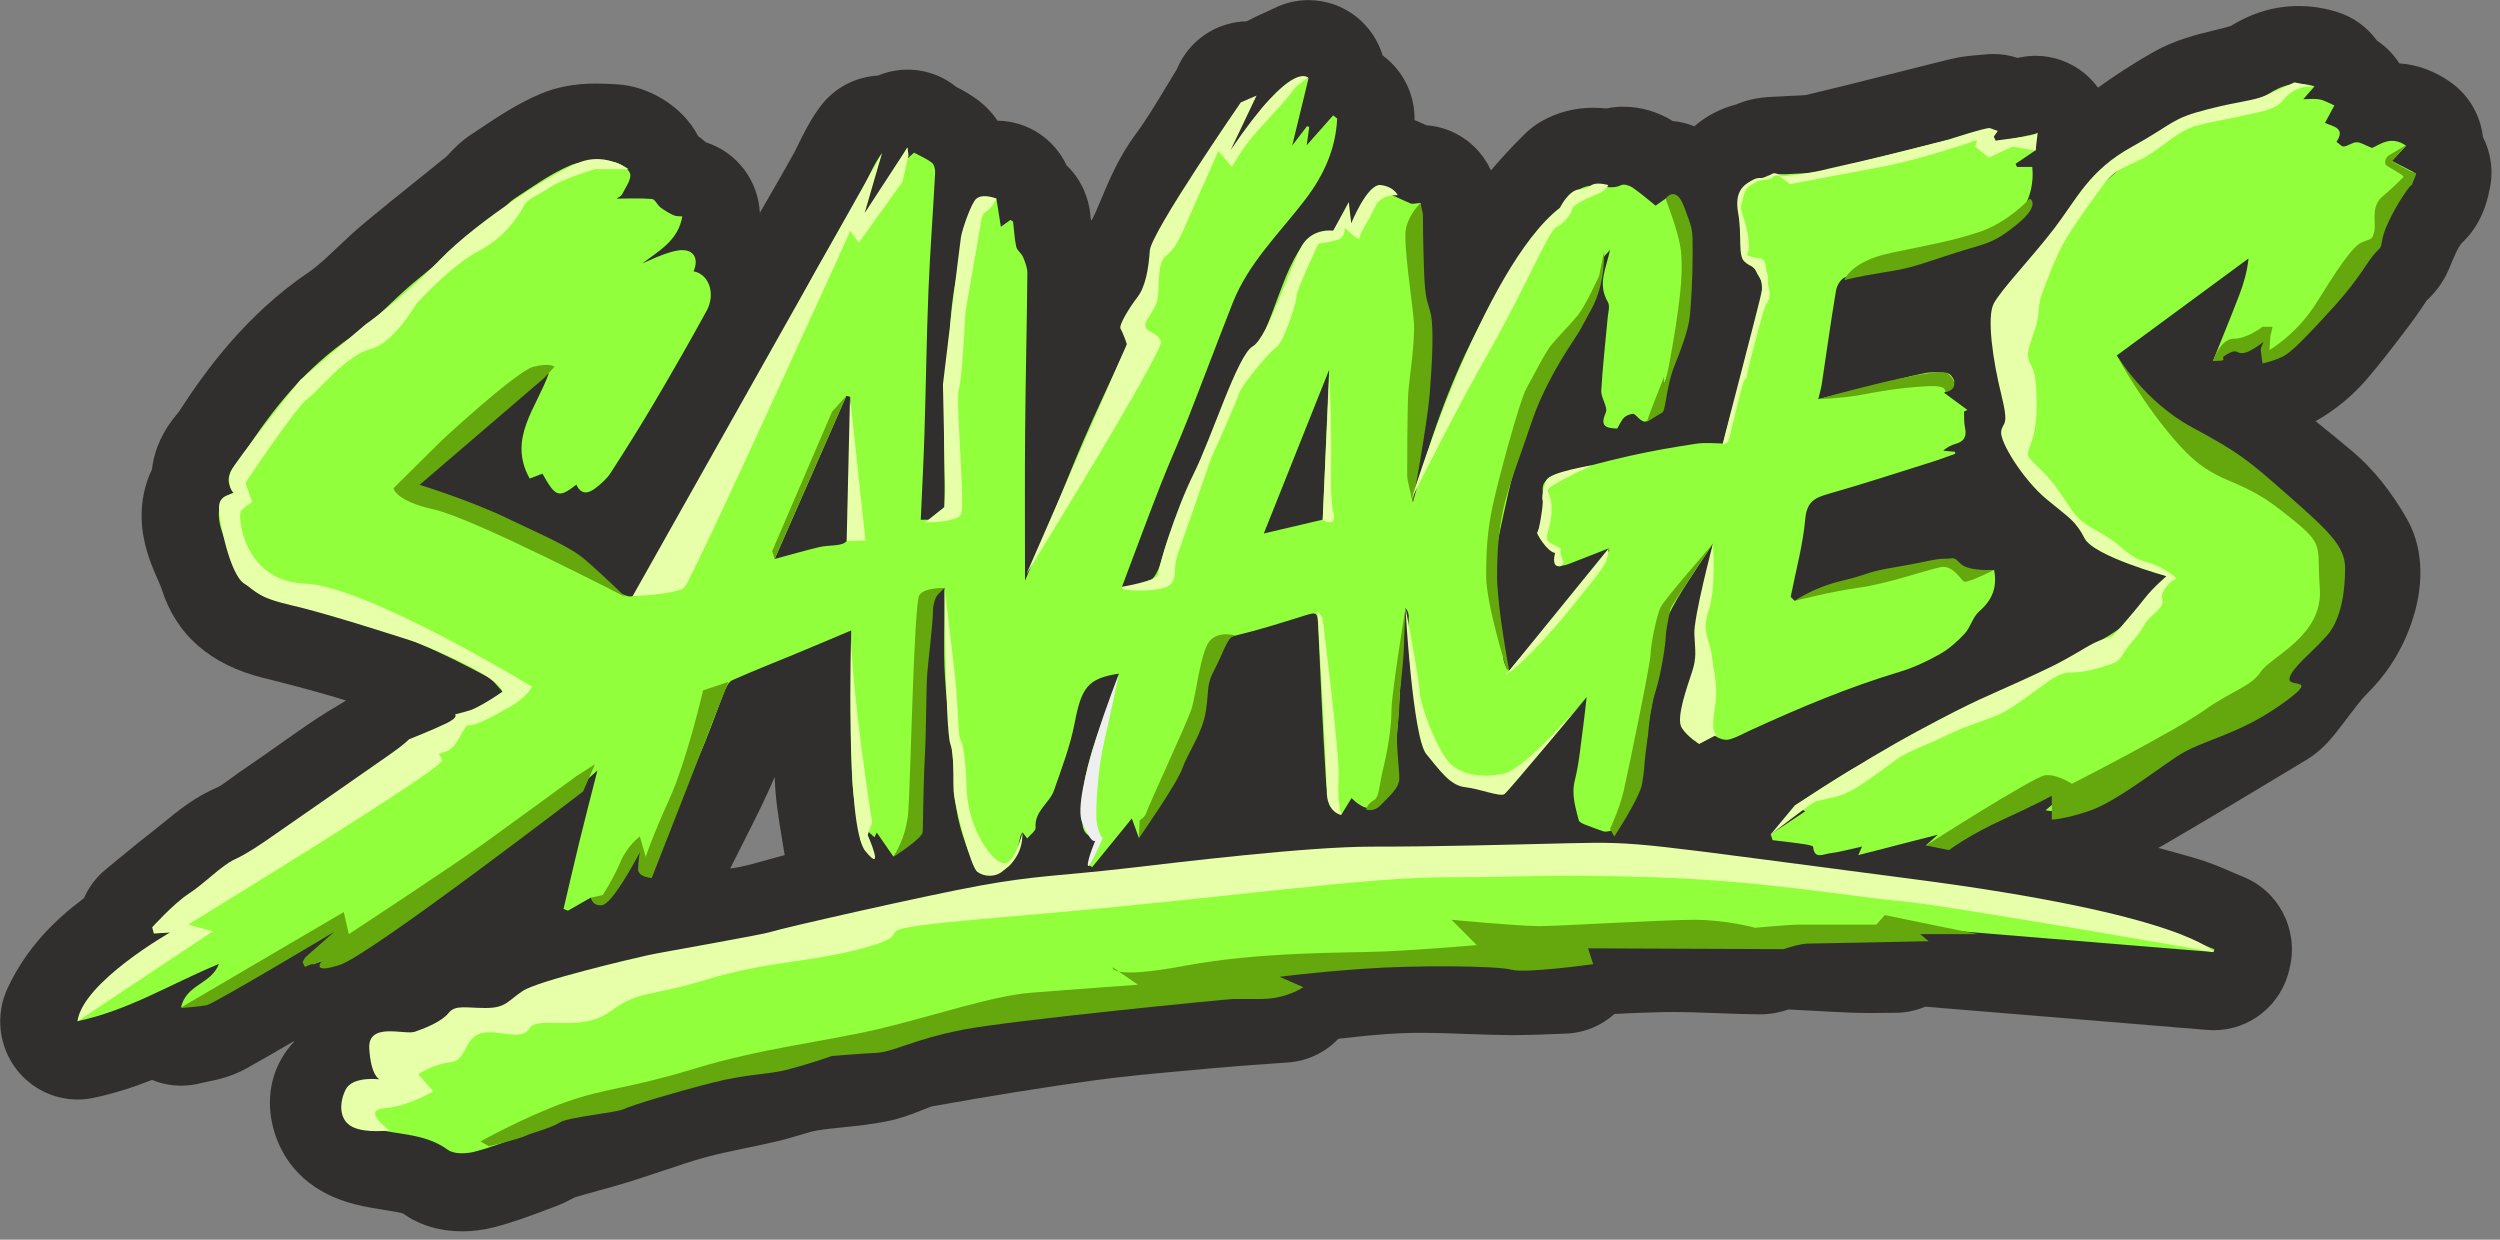 <?xml version="1.0" encoding="utf-8"?>
<svg xmlns="http://www.w3.org/2000/svg" fill="none" height="100%" overflow="visible" preserveAspectRatio="none" style="display: block;" viewBox="0 0 242 120" width="100%">
<rect x="0" y="0" width="242" height="120" fill="#808080" stroke="none"/>
<g clip-path="url(#clip0_0_417)" id="Modalit _Isolamento">
<path d="M240.353 13.299C240.12 11.163 238.99 9.227 237.248 7.979C235.735 6.896 234.018 6.259 232.252 6.129C231.694 5.256 230.958 4.509 230.097 3.937C229.161 2.644 227.828 1.661 226.265 1.169C225.021 0.778 223.757 0.583 222.513 0.583C220.214 0.583 218.049 1.22 215.904 2.528C215.476 2.659 214.934 2.789 214.361 2.929C212.64 3.346 210.5 3.862 208.365 5.086C206.474 6.169 204.717 7.302 203.085 8.485C202.711 7.969 202.269 7.497 201.766 7.086C200.417 5.988 198.75 5.401 197.048 5.401C196.531 5.401 196.008 5.457 195.491 5.567L195.307 5.607C194.555 5.356 193.764 5.226 192.953 5.226C192.674 5.226 192.39 5.241 192.112 5.276C191.903 5.301 191.699 5.316 191.504 5.331C190.803 5.386 189.837 5.467 188.762 5.732C186.896 6.189 185.015 6.665 183.194 7.126C180.457 7.818 177.625 8.535 174.868 9.187C174.669 9.227 174.087 9.252 173.659 9.267C173.231 9.282 172.743 9.303 172.216 9.343C172.126 9.348 172.037 9.353 171.947 9.353C171.499 9.373 170.822 9.398 170.036 9.528C169.225 9.664 168.553 9.899 168.08 10.105C166.503 10.516 165.129 11.248 164.01 12.226C163.333 11.95 162.626 11.785 161.919 11.714C160.486 10.817 158.809 10.33 157.157 10.33C156.585 10.33 156.027 10.386 155.485 10.501C155.127 10.466 154.699 10.431 154.221 10.431C152.414 10.431 150.717 10.877 149.175 11.764C148.617 12.085 148.1 12.476 147.642 12.928C146.487 14.061 145.383 15.249 144.323 16.493C143.954 15.691 143.452 14.954 142.82 14.317C141.541 13.028 139.854 12.256 138.077 12.126C137.719 11.96 137.336 11.79 136.928 11.624C136.972 9.242 135.897 6.971 134.026 5.507L133.837 5.361C133.404 3.932 132.548 2.634 131.344 1.661C129.99 0.573 128.333 0.011 126.666 0.011C125.522 0.011 124.372 0.272 123.312 0.808C123.048 0.944 122.74 1.079 122.416 1.225C121.889 1.46 121.302 1.726 120.679 2.062C120.047 2.077 119.41 2.167 118.793 2.348C116.594 2.975 114.802 4.579 113.921 6.7C113.568 7.272 113.23 7.838 112.896 8.39C111.891 10.055 110.941 11.634 109.925 12.998C108.328 15.154 107.397 17.375 106.646 19.16C106.342 19.887 106.054 20.575 105.765 21.146C105.73 21.216 105.695 21.282 105.665 21.352C105.641 21.302 105.616 21.251 105.591 21.206C105.571 20.991 105.546 20.775 105.521 20.559C105.387 19.486 104.909 17.611 103.247 16.006C102.062 13.479 99.544 11.759 96.653 11.684C96.623 11.684 96.593 11.684 96.564 11.684C96.096 10.992 95.528 10.37 94.871 9.849C94.001 9.162 93.16 8.716 92.567 8.415C91.766 7.763 90.821 7.267 89.776 6.991C89.139 6.82 88.492 6.74 87.855 6.74C86.859 6.74 85.884 6.941 84.978 7.317C82.799 7.437 80.704 8.515 79.335 10.401C78.389 11.704 77.777 12.958 77.285 13.961C77.111 14.322 76.941 14.663 76.797 14.923C76.08 16.222 75.339 17.501 74.558 18.86C74.224 19.431 73.891 20.013 73.552 20.599C73.478 19.095 72.955 17.631 72.034 16.408C71.089 15.154 69.79 14.242 68.327 13.775C68.083 13.555 67.834 13.359 67.585 13.178C65.983 10.125 62.639 8.345 59.812 8.169C59.225 8.134 58.493 8.089 57.707 8.089C55.662 8.089 53.9 8.415 52.328 9.082C50.113 10.02 48.267 11.253 46.64 12.336C46.326 12.547 46.013 12.752 45.699 12.958C44.559 13.7 43.793 14.532 43.335 15.034C43.305 15.064 43.281 15.094 43.251 15.124C42.24 15.946 41.195 16.784 40.185 17.596C38.558 18.9 36.871 20.253 35.214 21.637C34.273 22.425 33.447 23.207 32.646 23.964C31.66 24.897 30.735 25.774 29.919 26.326C23.783 30.468 19.802 35.998 17.313 39.864C17.293 39.889 17.273 39.914 17.249 39.939C16.666 40.646 15.582 41.96 15.009 43.946C14.865 44.437 14.765 44.938 14.711 45.44C13.725 47.476 13.432 49.898 13.984 52.41C14.312 53.919 14.86 55.167 15.263 56.08C15.412 56.421 15.582 56.812 15.641 56.993C17.035 61.44 20.349 64.344 25.49 65.622C27.58 66.144 30.043 66.77 32.462 67.497C32.805 67.598 33.148 67.703 33.497 67.813C33.198 68.004 32.86 68.204 32.541 68.395C32.009 68.711 31.402 69.072 30.775 69.483C29.451 70.356 28.182 71.253 26.958 72.121C25.878 72.888 24.853 73.61 23.828 74.297C23.295 74.653 22.822 74.999 22.404 75.309C21.916 75.671 21.359 76.077 21.11 76.182C18.886 77.125 17.224 78.489 15.89 79.582C15.576 79.837 15.278 80.083 15.009 80.289C13.83 81.201 12.705 82.129 11.615 83.021C11.167 83.392 10.714 83.763 10.267 84.129C9.311 84.907 8.59 85.879 8.122 86.948C5.375 89.003 2.603 91.666 0.737 95.652C-0.478 98.245 -0.129 101.308 1.632 103.56C3.071 105.395 5.25 106.433 7.515 106.433C8.027 106.433 8.545 106.378 9.057 106.272C11.083 105.841 12.959 105.229 14.716 104.537C15.611 104.903 16.572 105.094 17.547 105.094C18.169 105.094 18.796 105.014 19.413 104.853C19.587 104.808 19.806 104.763 20.06 104.713C20.981 104.527 22.369 104.247 23.842 103.429C25.39 102.572 26.918 101.684 28.396 100.817C28.426 100.822 28.456 100.822 28.48 100.827C28.033 101.293 27.699 101.749 27.46 102.126C26.057 104.332 25.748 107.014 26.594 109.687C27.361 112.104 29.312 115.258 34.273 116.551C35.388 116.842 36.398 116.998 37.289 117.138C37.896 117.233 38.722 117.359 39.026 117.474C40.608 118.602 42.579 119.194 44.734 119.194C45.749 119.194 46.804 119.058 47.784 118.808C49.64 118.331 51.352 117.69 52.865 117.118C53.139 117.018 53.408 116.912 53.681 116.812C54.468 116.521 55.1 116.185 55.518 115.965C55.553 115.945 55.582 115.93 55.617 115.91C56.359 115.684 57.13 115.468 57.946 115.248C58.912 114.982 59.912 114.706 60.942 114.385C62.032 114.049 63.092 113.688 64.117 113.347C65.57 112.856 66.944 112.395 68.277 112.029C69.496 111.693 70.81 111.422 72.204 111.131C73.174 110.93 74.179 110.72 75.21 110.479C76.026 110.289 76.762 110.068 77.419 109.872C78.061 109.682 78.668 109.496 79.081 109.431C79.828 109.306 80.679 109.221 81.579 109.125C82.848 108.995 84.291 108.85 85.794 108.554C87.228 108.273 88.437 107.787 89.323 107.431C89.626 107.31 90.034 107.145 90.209 107.095C96.061 106.052 101.182 105.229 105.86 104.587C108.84 104.176 111.846 103.906 115.021 103.62C115.882 103.545 116.738 103.464 117.599 103.384C119.177 103.239 120.759 103.128 122.431 103.008C123.193 102.953 123.954 102.903 124.715 102.843C126.562 102.707 128.283 101.885 129.557 100.556C131.682 100.31 133.708 100.09 135.679 100.015C136.261 99.99 136.868 99.979 137.545 99.979C138.998 99.979 140.471 100.035 142.038 100.09C143.367 100.135 144.746 100.185 146.144 100.2C146.308 100.2 146.472 100.2 146.642 100.2C147.821 100.2 148.946 100.155 150.031 100.11C150.533 100.09 151.031 100.07 151.529 100.055C153.355 99.999 155.017 99.287 156.286 98.149C157.824 98.074 159.337 98.009 160.854 97.974C161.208 97.964 161.561 97.964 161.914 97.964C163.308 97.964 164.731 98.019 166.239 98.074C167.553 98.124 168.906 98.174 170.285 98.189C170.315 98.189 170.35 98.189 170.379 98.189C171.459 98.189 172.39 97.974 173.121 97.718C174.037 97.758 174.963 97.808 175.928 97.863C177.013 97.924 178.138 97.984 179.272 98.029C179.81 98.049 180.372 98.059 181.039 98.059C181.467 98.059 181.895 98.059 182.323 98.049C182.701 98.049 183.074 98.039 183.453 98.039C184.483 98.039 185.468 97.828 186.369 97.447L213.685 99.699C213.894 99.714 214.098 99.724 214.302 99.724C217.79 99.724 220.856 97.282 221.617 93.797L221.677 93.536C222.478 89.921 220.557 86.251 217.143 84.877C216.795 84.736 216.447 84.586 216.098 84.435C215.048 83.979 213.859 83.463 212.46 83.061C211.231 82.706 210.052 82.38 208.922 82.079C209.151 81.953 209.375 81.823 209.604 81.693C213.336 79.526 217.069 77.28 220.677 75.109L223.234 73.57C224.523 72.792 225.374 71.85 225.967 71.113C226.444 70.521 226.872 69.954 227.29 69.403C227.962 68.515 228.594 67.678 229.161 67.116C231.381 64.92 232.934 62.242 233.78 59.154C234.297 57.258 234.889 53.578 233.003 50.254C231.485 47.586 229.724 45.395 227.768 43.74C226.604 42.757 225.399 41.76 224.15 40.772C226.056 39.684 227.683 38.35 229.087 36.725C230.445 35.151 231.65 33.561 232.819 32.027L233.257 31.45C233.75 30.803 234.173 30.177 234.541 29.625C234.665 29.44 234.79 29.254 234.909 29.084C235.516 28.517 236.452 27.519 237.079 25.99C237.452 25.087 237.965 23.854 238.293 23.538C240.234 21.713 240.757 19.466 240.936 18.599C241.404 16.779 241.17 14.903 240.368 13.304L240.353 13.299ZM74.468 83.177C73.154 83.553 71.91 83.909 70.885 84.039C70.815 84.049 70.751 84.059 70.681 84.069C71.024 83.382 71.373 82.69 71.741 81.973C72.627 80.228 73.542 78.423 74.403 76.543C74.607 76.097 74.801 75.65 74.986 75.209C74.986 75.279 74.99 75.355 74.996 75.425C75.075 77.441 75.384 79.316 75.662 80.971C75.742 81.437 75.817 81.898 75.886 82.365C75.906 82.505 75.931 82.635 75.961 82.766C75.453 82.906 74.961 83.046 74.473 83.182L74.468 83.177Z" fill="#302F2E" id="Vector"/>
<g id="Group">
<path d="M89.143 50.314C89.686 50.279 90.159 50.379 90.447 50.194C90.855 49.933 91.413 49.467 91.423 49.081C91.472 46.393 91.368 43.7 91.378 41.013C91.378 40.226 91.657 39.443 91.711 38.651C91.831 36.951 91.985 35.246 91.95 33.547C91.861 29.55 92.697 25.72 93.752 21.909C93.801 21.738 93.901 21.563 93.896 21.392C93.821 19.507 95.016 19.191 96.454 19.226C96.588 20.099 96.723 20.956 96.882 21.954C97.315 21.648 97.579 21.457 97.827 21.282C97.952 21.387 98.061 21.432 98.071 21.492C98.171 22.29 98.196 23.097 98.37 23.879C98.449 24.24 98.872 24.511 99.027 24.872C99.236 25.369 99.455 25.91 99.45 26.431C99.4 31.546 99.275 36.66 99.231 41.775C99.191 46.548 99.221 51.317 99.221 56.211C100.062 54.235 100.863 52.38 101.639 50.515C102.724 47.902 103.744 45.265 104.869 42.672C106.073 39.9 107.367 37.167 108.626 34.414C108.791 34.048 109.124 33.662 109.089 33.316C108.845 30.994 110.393 29.4 111.284 27.53C111.742 26.567 111.98 25.494 112.458 24.541C113.628 22.209 114.324 19.672 115.927 17.516C117.669 15.17 119.092 12.582 120.649 10.095C120.739 9.955 120.774 9.774 120.834 9.614L121.172 9.88C120.356 11.584 119.54 13.289 118.729 14.989C118.778 15.019 118.833 15.049 118.883 15.079C119.555 14.091 120.192 13.079 120.913 12.126C121.66 11.143 122.371 10.075 123.317 9.308C124.208 8.586 125.377 8.21 126.671 7.558C126.143 9.734 125.646 11.78 125.088 14.082C125.661 13.334 126.089 12.773 126.517 12.216C126.591 12.241 126.666 12.261 126.736 12.286C126.661 12.808 126.591 13.334 126.487 14.066C127.427 12.998 128.239 12.081 129.05 11.168C129.179 11.268 129.308 11.369 129.438 11.469C129.308 14.412 128.134 16.97 126.367 19.291C123.884 22.55 120.858 25.424 119.316 29.345C117.843 33.095 116.429 36.866 114.956 40.617C114.125 42.733 113.18 44.798 112.354 46.914C111.07 50.199 109.846 53.503 108.606 56.803C108.582 56.868 108.641 56.963 108.656 57.043C111.373 56.788 111.936 56.156 112.603 53.639C113.08 51.843 113.896 50.129 114.628 48.409C115.986 45.22 117.325 42.021 118.808 38.892C119.709 36.991 120.993 35.276 121.879 33.376C122.889 31.19 123.615 28.873 124.536 26.642C124.959 25.619 125.487 24.621 126.094 23.694C126.517 23.047 127.099 22.53 128.059 22.861C128.318 22.952 128.876 22.626 129.065 22.335C129.503 21.673 129.796 20.916 130.518 20.134C130.622 20.69 130.727 21.242 130.801 21.628C131.399 20.715 132.036 19.672 132.757 18.689C132.911 18.484 133.414 18.339 133.658 18.429C134.643 18.8 135.579 19.286 136.549 19.697C136.733 19.773 136.987 19.682 137.525 19.647C137.4 21.633 137.206 23.573 137.186 25.514C137.171 26.793 137.46 28.071 137.52 29.355C137.594 30.934 137.679 32.524 137.584 34.098C137.311 38.506 136.947 42.903 136.624 47.306C136.594 47.727 136.624 48.148 136.773 48.604C139.819 37.062 144.581 26.497 152.892 18.319C154.385 17.461 155.654 18.549 156.923 17.922C157.197 17.787 157.734 17.953 158.033 18.158C158.809 18.689 159.521 19.316 160.262 19.908C160.625 19.652 160.944 19.427 161.233 19.221C162.969 20.093 163.049 21.658 163.139 23.293C163.313 26.477 163.611 29.661 162.656 32.775C162.178 34.334 161.551 35.853 161.009 37.398C160.894 37.733 160.904 38.115 160.77 38.435C160.506 39.082 160.242 39.744 159.864 40.321C159.202 41.324 158.759 40.547 158.217 40.1C158.063 39.975 157.48 40.175 157.246 40.391C156.933 40.682 156.764 41.128 156.55 41.484C155.46 41.444 154.848 41.284 155.44 39.945C155.674 39.408 154.967 38.521 155.002 37.814C155.131 35.472 155.41 33.141 155.619 30.799C155.664 30.277 155.868 29.625 155.644 29.244C154.604 27.464 155.49 25.97 155.853 24.18C155.624 24.486 155.226 24.772 155.186 25.103C154.927 27.319 154.275 29.375 152.996 31.205C152.17 32.388 151.09 33.456 150.523 34.755C149.234 37.673 148.06 40.662 147.089 43.705C146.248 46.333 145.706 49.056 145.119 51.758C144.885 52.846 144.726 53.99 144.79 55.093C144.959 57.991 145.263 60.879 145.532 63.767C145.562 64.073 145.701 64.369 145.82 64.66C145.865 64.765 146 64.835 146.094 64.921C149.339 61.035 152.564 57.169 155.788 53.303C155.763 53.227 155.743 53.157 155.719 53.082C154.564 53.533 153.41 53.99 152.25 54.441C151.344 54.792 150.463 55.193 150.543 53.523C150.558 53.212 149.856 52.891 149.533 52.535C149.249 52.225 148.737 51.708 148.821 51.538C149.463 50.259 149.508 48.94 149.339 47.571C149.214 46.553 150.001 46.172 150.722 45.967C153.026 45.3 155.345 44.673 157.679 44.147C159.829 43.66 162.009 43.279 164.189 42.953C165.124 42.813 166.1 42.928 166.776 42.928C167.991 38.425 169.26 34.108 170.28 29.736C170.598 28.377 170.971 26.732 169.344 25.604C168.906 25.303 168.712 24.481 168.623 23.869C168.443 22.601 168.443 21.307 168.304 20.028C168.135 18.469 168.777 17.596 170.325 17.336C170.648 17.281 170.942 17.03 171.27 16.98C171.773 16.895 172.29 16.91 172.798 16.869C174.057 16.774 175.356 16.824 176.57 16.538C181.238 15.435 185.881 14.212 190.544 13.064C191.285 12.883 192.067 12.878 192.957 12.778C192.753 13.209 192.649 13.435 192.41 13.946C194.162 13.57 195.675 13.249 197.053 12.953V14.543C196.585 14.859 195.844 15.355 195.107 15.857C195.152 15.957 195.197 16.062 195.242 16.162H196.725C197.038 19.221 195.282 21.989 192.564 22.781C187.916 24.13 183.253 25.434 178.62 26.833C178.227 26.953 177.814 27.615 177.734 28.076C177.222 31.105 176.804 34.153 176.346 37.192C176.286 37.583 176.167 37.969 176.013 38.636C177.864 38.185 179.561 37.769 181.258 37.352C182.93 36.941 184.592 36.47 186.284 36.124C187.001 35.978 187.777 36.039 188.514 36.134C188.767 36.164 189.071 36.55 189.16 36.836C189.225 37.047 189.026 37.413 188.837 37.603C188.603 37.839 188.26 37.969 188.18 38.014C188.917 38.556 189.683 39.122 190.449 39.684C190.34 39.734 190.23 39.789 190.116 39.84C190.141 40.356 190.101 40.887 190.21 41.389C190.38 42.181 190.191 42.703 189.379 42.938C188.932 43.069 188.499 43.254 188.105 43.63C188.484 43.665 188.857 43.695 189.235 43.73C189.245 43.796 189.26 43.861 189.27 43.926C188.484 44.202 187.707 44.503 186.911 44.748C183.602 45.786 180.307 46.864 176.973 47.812C175.674 48.183 174.903 48.569 174.754 50.199C174.525 52.746 173.838 55.248 173.34 57.77C173.465 57.901 173.594 58.031 173.718 58.161C174.958 57.61 176.167 56.953 177.446 56.532C178.814 56.086 180.258 55.85 181.671 55.544C183.592 55.128 185.513 54.702 187.444 54.346C188.449 54.16 189.534 53.889 190.141 55.193C190.215 55.348 190.673 55.383 190.947 55.368C191.609 55.338 192.266 55.243 193.027 55.163C193.356 56.883 192.833 58.101 191.579 59.189C190.962 59.726 190.753 60.714 190.186 61.33C189.474 62.102 188.648 62.83 187.737 63.341C186.508 64.033 185.199 64.645 183.851 65.046C178.894 66.53 174.151 68.536 169.459 70.682C168.777 70.993 168.115 71.384 167.398 71.574C166.946 71.695 166.413 71.504 165.94 71.198C165.448 71.464 164.955 71.73 164.472 71.986C163.338 70.973 163.034 69.268 163.318 67.919C163.721 66.024 164.427 64.183 164.268 62.153C164.179 60.979 164.607 59.761 164.806 58.568C165.119 56.687 165.438 54.802 165.806 52.611C164.213 55.133 162.596 57.284 161.451 59.666C160.77 61.085 160.844 62.875 160.551 64.489C159.894 68.079 159.341 71.7 158.505 75.25C158.112 76.909 157.217 78.469 156.43 80.008C156.231 80.399 155.579 80.56 155.216 80.48C154.614 80.259 154.002 80.053 153.41 79.813C153.186 79.722 152.867 79.577 152.822 79.397C152.509 78.133 152.091 76.93 152.444 75.531C152.877 73.816 153.011 72.026 153.26 70.261C153.38 69.403 153.464 68.536 153.589 67.478C151.737 69.644 150.05 71.62 148.358 73.59C147.632 74.433 146.97 75.36 146.129 76.067C145.482 76.609 144.706 76.669 143.7 76.453C142.083 76.107 140.57 75.731 139.426 74.528C138.754 73.821 138.017 72.953 137.818 72.046C136.922 68.029 136.196 63.973 136.365 59.821C136.38 59.51 136.335 59.199 136.042 58.853C135.997 59.36 135.947 59.871 135.912 60.378C135.604 65.191 135.37 70.015 134.937 74.814C134.847 75.821 134.161 76.889 133.484 77.702C132.673 78.669 131.722 78.133 130.826 77.251C130.508 77.777 130.229 78.238 129.846 78.865C128.706 77.968 128.428 76.719 128.353 75.526C128.044 70.582 127.83 65.632 127.602 60.684C127.532 59.209 127.507 59.204 126.158 59.626C124.004 60.302 121.849 60.984 119.659 61.506C118.624 61.752 117.972 62.243 117.634 63.201C116.449 66.515 115.389 69.885 114.066 73.144C112.996 75.781 111.612 78.288 110.244 81.111C109.975 80.369 109.816 79.933 109.562 79.226C108.198 80.901 106.964 82.415 105.73 83.929L105.302 83.724C105.576 82.856 105.844 81.994 106.108 81.151C105.297 80.921 104.844 80.69 104.765 79.622C104.386 74.633 106.666 70.346 108.124 65.843C108.188 65.643 108.243 65.442 108.313 65.206C105.297 65.668 104.68 66.55 104.028 69.985C103.605 72.201 102.779 74.347 102.032 76.493C101.595 77.757 100.107 78.504 100.246 80.119C100.271 80.43 99.738 80.79 99.435 81.162C99.256 80.926 99.131 80.765 98.977 80.565C98.902 80.7 98.813 80.805 98.783 80.921C98.559 81.738 98.504 82.656 98.086 83.348C97.748 83.909 97.026 84.341 96.384 84.581C95.354 84.962 94.627 84.481 94.185 83.453C93.199 81.162 92.448 78.88 92.398 76.288C92.323 72.693 91.681 69.112 91.472 65.512C91.308 62.704 91.438 59.881 91.438 56.898C90.114 57.244 89.566 57.846 89.522 58.923C89.278 64.559 89.049 70.195 88.755 75.826C88.676 77.376 88.516 78.945 88.133 80.439C87.924 81.257 87.168 81.929 86.486 82.921C85.973 82.179 85.436 81.407 84.874 80.595C84.829 80.69 84.744 80.856 84.645 81.051C84.441 80.861 84.242 80.675 83.938 80.394C83.983 81.126 84.013 81.688 84.047 82.25C83.953 82.285 83.858 82.325 83.764 82.36C83.6 81.974 83.351 81.598 83.286 81.197C82.978 79.171 82.555 77.145 82.475 75.109C82.336 71.479 82.41 67.839 82.395 64.204C82.395 63.291 82.395 62.378 82.395 61.029C80.26 61.927 78.499 62.674 76.727 63.406C74.771 64.219 72.796 64.986 70.865 65.853C70.531 66.004 70.298 66.51 70.138 66.901C69.272 69.057 68.541 71.269 67.58 73.379C66.351 76.087 64.938 78.705 63.624 81.377C63.43 81.768 63.415 82.245 63.231 82.641C62.932 83.278 62.554 83.879 62.211 84.501C62.076 84.446 61.942 84.386 61.808 84.331C61.872 83.659 61.937 82.982 62.007 82.215C60.927 83.734 59.902 85.148 58.901 86.582C58.394 87.314 57.876 87.775 57.19 86.888C56.393 87.339 55.682 87.745 54.975 88.151L54.552 87.981C55.065 85.795 55.567 83.603 56.1 81.417C56.632 79.236 57.2 77.06 57.831 74.583C56.562 75.696 55.552 76.639 54.482 77.506C52.686 78.965 50.899 80.445 49.028 81.798C46.829 83.388 44.579 84.922 42.275 86.361C40.19 87.66 37.985 88.763 35.87 90.017C34.263 90.969 32.74 92.062 31.138 93.025C30.73 93.271 30.167 93.256 29.68 93.356C29.595 93.211 29.515 93.065 29.431 92.92C30.55 92.113 31.67 91.305 32.79 90.498C32.715 90.348 32.646 90.197 32.571 90.047C31.441 90.563 30.267 91.01 29.187 91.616C26.176 93.311 23.225 95.111 20.204 96.786C19.508 97.172 18.627 97.227 17.522 97.513C18.03 95.266 20.453 95.281 21.19 93.311C16.557 95.216 12.481 97.794 7.495 98.852C9.44 94.695 12.994 92.639 16.656 90.212C15.925 90.272 15.552 90.302 15.178 90.332C15.104 90.217 15.029 90.102 14.954 89.981C16.487 88.738 17.99 87.459 19.552 86.256C20.991 85.143 22.364 83.809 23.992 83.117C25.504 82.475 26.649 81.432 27.948 80.565C30.282 79.01 32.521 77.316 34.86 75.771C36.512 74.683 38.334 73.871 39.727 72.387C40.13 71.96 40.827 71.82 41.374 71.514C42.245 71.028 43.106 70.521 43.952 69.995C44.251 69.809 44.47 69.348 44.753 69.318C46.43 69.157 47.381 67.844 48.65 66.946C48.162 66.455 47.749 65.808 47.162 65.497C45.017 64.364 42.847 63.251 40.618 62.308C38.657 61.481 36.617 60.834 34.581 60.222C32.163 59.5 29.72 58.863 27.271 58.257C25.221 57.745 23.479 56.943 22.772 54.687C22.354 53.348 21.588 52.104 21.289 50.75C21.035 49.597 21.125 48.298 22.608 47.672C21.374 46.042 22.842 45.109 23.489 44.092C26.34 39.634 29.61 35.582 34.074 32.564C36.224 31.115 37.98 29.089 39.986 27.409C42.663 25.173 45.415 23.027 48.117 20.821C48.7 20.344 49.133 19.662 49.755 19.261C51.531 18.103 53.278 16.824 55.209 16.007C56.423 15.491 57.956 15.586 59.329 15.676C59.937 15.716 60.877 16.318 60.997 16.824C61.131 17.396 60.534 18.158 60.215 18.82C60.136 18.98 59.902 19.066 59.683 19.226C60.907 19.226 62.022 19.166 63.117 19.266C63.41 19.291 63.629 19.848 63.943 20.084C64.341 20.384 64.779 20.645 65.231 20.846C65.485 20.961 65.809 20.921 66.048 20.946C65.645 23.313 63.793 24.25 62.171 25.509C62.808 25.233 63.435 24.927 64.087 24.686C64.624 24.491 65.182 24.295 65.744 24.23C67.103 24.075 67.685 24.957 67.142 26.266C68.621 26.532 69.307 28.422 68.397 30.092C66.759 33.09 65.052 36.059 63.316 39.002C61.962 41.299 60.544 43.555 59.1 45.791C58.747 46.343 58.21 46.799 57.692 47.215C56.995 47.767 56.269 47.958 55.791 46.914C54.084 48.233 53.796 48.143 52.507 45.852C52.084 46.012 51.651 46.182 51.273 46.323C49.123 42.462 51.91 39.544 53.134 36.124C47.645 38.531 43.838 42.758 39.478 46.794C41.061 47.511 42.365 48.293 43.773 48.7C49.386 50.324 54.268 53.303 58.961 56.687C59.643 57.179 60.698 57.921 61.23 57.7C62.753 57.068 64.644 56.968 65.475 55.017C66.948 51.568 68.615 48.198 70.148 44.773C71.328 42.141 72.338 39.433 73.567 36.821C75.03 33.707 76.583 30.633 78.21 27.605C79.852 24.551 81.664 21.593 83.336 18.559C84.013 17.331 84.515 16.002 85.366 14.829C84.64 17.115 83.908 19.407 83.182 21.693C83.296 21.753 83.411 21.813 83.525 21.879C84.913 19.422 86.302 16.97 87.83 14.262V15.355C88.163 15.059 88.412 14.839 88.482 14.778C89.129 15.13 89.726 15.375 90.213 15.761C90.432 15.937 90.542 16.398 90.522 16.719C90.323 20.515 90.029 24.305 89.875 28.101C89.691 32.714 89.631 37.337 89.487 41.956C89.402 44.708 89.253 47.461 89.129 50.304L89.143 50.314ZM74.985 54.11C76.772 53.629 78.051 53.258 79.34 52.952C80.236 52.736 81.554 52.911 81.962 52.37C82.42 51.753 82.072 50.52 82.077 49.557C82.077 49.512 82.077 49.467 82.077 49.422C82.176 46.017 82.281 42.617 82.375 39.213C82.38 38.942 82.316 38.671 82.286 38.4C82.166 38.37 82.047 38.345 81.928 38.315C79.663 43.47 77.399 48.629 74.99 54.11H74.985ZM128.039 50.304C128.244 45.571 128.448 40.822 128.662 35.793C126.487 41.238 124.446 46.358 122.336 51.643C124.277 51.187 125.964 50.791 128.035 50.304H128.039Z" fill="#91FF3C" id="Vector_2"/>
<path d="M219.024 34.89C219.089 34.033 219.124 33.561 219.188 32.654C218.218 33.301 217.193 34.328 216.874 34.138C215.67 33.431 215.411 34.81 214.222 34.925C215.113 32.699 215.954 30.668 216.74 28.617C217.173 27.484 217.526 26.321 217.656 25.017C213.49 28.086 209.325 31.154 204.906 34.409C205.727 35.662 206.26 36.72 207.011 37.583C208.902 39.749 211.321 41.183 213.769 42.667C217.014 44.638 220.019 47.06 222.936 49.517C224.364 50.725 225.543 52.344 226.474 53.989C226.932 54.797 226.802 56.14 226.534 57.128C226.066 58.848 225.225 60.387 223.891 61.706C222.488 63.09 221.383 64.78 220.134 66.324C219.915 66.6 219.671 66.886 219.373 67.061C214.874 69.764 210.38 72.492 205.842 75.124C203.841 76.282 201.741 77.265 199.666 78.288C199.208 78.514 198.675 78.569 198.014 78.433C198.646 77.892 199.278 77.345 199.915 76.804C199.845 76.653 199.78 76.498 199.711 76.347C198.446 76.789 197.133 77.125 195.928 77.691C193.4 78.885 190.932 80.219 188.424 81.457C187.847 81.743 187.195 81.873 186.438 81.823C186.727 81.562 187.016 81.302 187.583 80.795C184.826 81.502 182.397 82.129 179.884 82.776C179.999 82.515 180.093 82.299 180.248 81.943C179.108 82.194 178.078 82.485 177.028 82.615C176.5 82.68 175.624 83.207 175.51 81.974C175.5 81.843 174.813 81.738 174.43 81.683C173.485 81.542 172.539 81.442 171.588 81.327C171.529 81.136 171.464 80.946 171.404 80.755C172.544 79.998 173.679 79.241 174.754 78.529C174.574 78.439 174.241 78.273 173.699 77.997C175.699 76.724 177.506 75.465 179.416 74.387C181.113 73.429 182.985 72.782 184.657 71.785C188.165 69.694 191.758 67.798 195.555 66.294C196.287 66.003 196.934 65.512 197.635 65.126C199.492 64.108 201.373 63.135 203.209 62.072C204.433 61.365 205.662 60.688 206.523 59.43C207.364 58.196 208.479 57.158 209.723 55.759C208.036 55.007 206.643 54.385 205.249 53.758C203.498 52.971 201.845 52.199 200.696 50.404C199.81 49.02 198.228 48.108 197.078 46.864C196.207 45.926 195.466 44.843 194.809 43.74C194.525 43.259 194.59 42.567 194.515 41.965C194.49 41.749 194.565 41.519 194.525 41.308C194.152 39.478 193.719 37.663 193.385 35.828C193.231 34.96 193.191 34.058 193.216 33.175C193.246 32.167 193.152 31.034 193.565 30.182C194.212 28.833 195.187 27.63 196.118 26.441C197.382 24.822 198.78 23.312 200.039 21.688C203.328 17.451 207.509 14.252 212.082 11.629C213.879 10.601 216.113 10.351 218.138 9.719C218.626 9.568 219.134 9.393 219.557 9.117C220.885 8.25 222.269 7.803 224.045 8.36C223.667 8.791 223.374 9.127 222.956 9.603C223.553 9.603 224.065 9.533 224.543 9.623C224.996 9.709 225.414 9.969 225.966 10.205C225.638 10.817 225.374 11.308 225.056 11.9C225.832 12.241 227.086 12.381 226.17 13.725C226.409 13.886 226.663 14.207 226.877 14.181C227.3 14.131 227.703 13.78 228.121 13.77C228.499 13.76 228.888 14.036 229.609 14.322C230.356 14.026 231.44 13.058 232.913 14.111C232.431 14.628 232.028 15.059 231.535 15.58C232.117 15.881 232.749 16.207 233.67 16.678C233.585 16.924 233.545 17.631 233.172 17.982C231.669 19.396 230.908 21.211 230.147 23.056C229.977 23.473 229.465 23.733 229.181 24.114C228.529 25.002 227.957 25.945 227.295 26.817C226.031 28.477 224.777 30.157 223.413 31.736C222.284 33.045 220.89 34.058 219.024 34.865V34.89Z" fill="#91FF3C" id="Vector_3"/>
<path d="M214.277 92.162C203.717 91.295 193.152 90.422 182.591 89.555L182.542 89.951C182.85 90.061 183.154 90.172 183.462 90.277C183.457 90.347 183.447 90.412 183.442 90.483C182.149 90.483 180.855 90.528 179.561 90.473C176.998 90.367 174.435 90.177 171.867 90.107C171.37 90.092 170.862 90.633 170.359 90.628C167.13 90.593 163.895 90.342 160.67 90.418C156.231 90.518 151.797 90.854 147.358 91.059C146.124 91.115 144.89 91.069 143.656 91.15C146.154 91.892 148.841 90.874 151.29 91.947C151.29 92.132 151.29 92.313 151.29 92.498C149.598 92.549 147.906 92.659 146.214 92.639C142.601 92.599 138.978 92.313 135.37 92.458C131.717 92.604 128.079 93.16 124.436 93.511C121.157 93.827 117.878 94.088 114.603 94.429C113.563 94.539 112.538 94.825 111.518 95.136H124.133C124.138 95.191 124.148 95.246 124.153 95.306C121.734 95.487 119.311 95.632 116.897 95.858C112.871 96.234 108.835 96.545 104.834 97.096C99.484 97.834 94.155 98.711 88.835 99.659C87.297 99.934 85.874 100.827 84.341 101.133C82.196 101.554 79.982 101.604 77.827 101.97C76.359 102.216 74.945 102.772 73.492 103.113C71.094 103.675 68.655 104.081 66.281 104.733C63.734 105.435 61.25 106.378 58.722 107.16C56.866 107.737 54.97 108.193 53.114 108.774C52.407 108.995 51.775 109.461 51.078 109.722C49.377 110.354 47.675 111.036 45.923 111.487C45.112 111.698 43.942 111.738 43.335 111.292C41.145 109.697 38.548 109.863 36.139 109.236C35.079 108.96 34.104 108.584 33.725 107.391C33.397 106.353 33.795 105.791 34.875 105.661C36.209 105.495 37.532 105.244 38.861 105.029C38.294 104.347 37.503 103.755 37.602 103.454C37.826 102.772 38.368 101.96 38.991 101.699C40.444 101.088 42.021 100.772 43.683 100.3C43.788 98.856 45.355 98.811 46.42 98.27C47.217 97.864 48.217 97.864 49.128 97.683C49.347 97.638 49.64 97.668 49.77 97.538C51.233 96.053 53.253 96.194 55.04 95.667C56.866 95.131 58.678 94.559 60.514 94.058C64.246 93.035 67.974 92.047 71.835 91.551C74.239 91.24 76.568 90.377 78.937 89.801C81.519 89.174 84.097 88.527 86.7 88.001C89.965 87.334 93.234 86.632 96.538 86.211C101.804 85.534 107.094 85.047 112.379 84.541C116.748 84.12 121.122 83.724 125.501 83.433C128.497 83.232 131.503 83.217 134.504 83.142C138.629 83.037 142.755 82.936 146.885 82.851C150.906 82.766 154.952 82.415 158.948 82.701C164.816 83.117 170.648 83.999 176.5 84.681C179.063 84.977 181.641 85.208 184.194 85.574C188.409 86.175 192.614 86.882 196.829 87.509C198.546 87.765 200.303 87.81 201.99 88.176C204.811 88.788 207.608 89.53 210.385 90.327C211.744 90.718 213.028 91.365 214.346 91.897C214.326 91.992 214.306 92.087 214.282 92.177L214.277 92.162Z" fill="#91FF3C" id="Vector_4"/>
</g>
<path d="M7.5 98.861L20.603 90.152L18.209 89.495C18.209 89.495 43.012 74.367 42.798 73.6C42.584 72.833 42.036 73.164 43.231 72.722C44.425 72.286 44.863 70.09 45.405 70.2C45.948 70.311 47.58 69.433 49.322 68.445C51.063 67.457 51.496 66.47 51.496 66.47C51.496 66.47 35.502 56.712 29.52 56.496C23.539 56.276 22.991 49.918 23.32 49.481C23.648 49.045 24.41 48.604 24.41 48.604L23.758 46.739C23.758 46.739 28.654 39.393 29.739 38.626C30.829 37.859 33.546 34.349 35.831 33.802C38.115 33.255 40.289 29.42 40.289 29.42C40.289 29.42 43.773 25.584 46.381 24.27C48.993 22.956 50.407 20.544 50.73 19.888C51.054 19.231 52.143 18.9 53.233 18.133C54.323 17.366 57.583 16.378 57.583 16.378H60.847C60.847 16.378 58.782 14.843 56.388 15.611C53.995 16.378 46.271 21.312 42.574 25.148C38.876 28.983 35.393 31.395 35.393 31.395L29.082 36.766C29.082 36.766 22.663 44.768 22.339 45.646C22.011 46.523 22.285 47.486 22.613 47.686C22.942 47.887 21.2 47.671 21.2 49.095C21.2 50.519 22.29 55.674 23.648 56.496C25.007 57.319 24.793 57.81 28.381 58.632C31.969 59.455 40.185 62.142 40.185 62.142C40.185 62.142 48.043 65.151 48.655 66.961C48.655 66.961 46.386 68.5 45.46 68.771C44.534 69.042 44.047 69.157 44.047 69.157C44.047 69.157 44.43 69.433 43.176 70.035C41.927 70.636 39.588 71.569 39.588 71.569C39.588 71.569 39.205 72.005 37.791 72.993C36.378 73.981 26.475 80.885 25.823 81.322C25.171 81.758 24.026 82.58 22.723 83.187C21.419 83.789 19.841 85.489 18.318 86.476C16.796 87.464 14.73 89.766 14.73 89.766L14.895 90.367L16.472 90.257C16.472 90.257 7.997 95.076 7.5 98.861Z" fill="#E8FFA9" id="Vector_5"/>
<path d="M61.235 57.709C61.235 57.709 65.505 57.533 66.237 56.877C66.968 56.22 82.311 22.349 82.311 22.349L83.127 23.502L87.372 17.58L87.944 15.033L87.84 14.276L83.699 20.624L85.371 14.843L61.235 57.714V57.709Z" fill="#E8FFA9" id="Vector_6"/>
<path d="M60.529 57.786C60.529 57.786 45.759 50.14 42.006 49.317C38.254 48.495 38.09 47.261 38.09 47.261L42.822 42.573C42.822 42.573 50.004 35.914 51.636 35.503C53.268 35.092 53.676 35.503 53.676 35.503L52.696 36.571L40.618 46.931C40.618 46.931 45.43 48.41 49.023 50.135C52.611 51.859 55.06 52.847 56.612 54.161C58.165 55.475 60.529 57.776 60.529 57.776V57.786Z" fill="#65A80E" id="Vector_7"/>
<path d="M17.527 97.522L33.278 88.286L33.765 90.422C33.765 90.422 43.559 84.008 46.983 81.541C50.412 79.075 55.796 75.128 55.796 75.128L57.593 73.975L56.448 76.608C56.448 76.608 35.885 92.392 32.949 93.38C30.013 94.368 31.148 93.029 31.148 93.029L31.217 92.949C31.217 92.949 30.381 93.44 30.302 93.34C30.222 93.24 29.525 93.606 29.525 93.606L29.282 93.134L29.565 92.663L32.362 90.196C32.362 90.196 20.672 97.186 20 97.306C19.329 97.427 17.592 97.572 17.592 97.572L17.527 97.517V97.522Z" fill="#65A80E" id="Vector_8"/>
<path d="M89.541 50.575C89.541 50.575 89.711 50.575 89.975 50.565C90.83 50.535 92.692 50.394 93.025 49.808C93.458 49.041 92.483 38.626 92.806 37.749C93.135 36.871 93.458 30.187 93.458 30.187L94.981 21.417C94.981 21.417 94.981 20.761 95.523 20.43C96.066 20.099 96.449 19.221 96.449 19.221C96.449 19.221 94.866 18.569 94.324 19.447C93.781 20.324 93.13 22.295 93.02 22.957C92.911 23.619 91.278 37.207 91.278 37.207L91.497 47.622L91.418 49.081L89.537 50.58L89.541 50.575Z" fill="#E8FFA9" id="Vector_9"/>
<path d="M126.661 7.558C126.661 7.558 125.228 5.528 119.132 14.513L121.635 9.253L120.112 9.91C120.112 9.91 111.408 22.516 111.299 24.271C111.189 26.026 110.866 27.781 110.104 28.763C109.343 29.751 108.253 31.506 108.472 31.832C108.691 32.158 109.084 33.311 109.084 33.311L99.335 55.62C99.335 55.62 112.717 33.913 112.388 33.041C112.06 32.168 110.866 32.163 110.866 31.506C110.866 30.849 111.846 30.082 112.06 28.874C112.274 27.665 111.951 25.364 112.931 24.707C113.911 24.05 114.782 21.748 115.215 20.761C115.648 19.773 117.937 14.623 117.937 14.623L119.241 16.158C119.241 16.158 120.331 14.182 121.744 12.648C123.158 11.113 124.571 9.579 125.118 8.812C125.661 8.045 126.661 7.558 126.661 7.558Z" fill="#E8FFA9" id="Vector_10"/>
<path d="M108.596 56.802C108.596 56.802 112.12 56.221 112.12 55.564C112.12 54.907 113.752 49.481 115.548 45.861C117.345 42.246 119.793 34.354 121.261 33.531C122.73 32.709 125.039 25.363 126.089 23.693C127.139 22.024 129.06 22.334 129.06 22.334L130.562 19.557L130.796 21.628C130.796 21.628 132.359 17.747 133.663 17.912C134.967 18.078 135.295 18.9 135.295 18.9C135.295 18.9 133.663 18.734 133.091 20.053C132.518 21.367 131.622 22.52 131.622 23.011C131.622 23.503 130.154 22.024 130.154 22.024C130.154 22.024 130.234 22.926 129.582 23.177C128.93 23.423 127.621 23.588 127.621 23.588C127.621 23.588 125.417 28.276 125.501 28.688C125.581 29.099 124.277 33.125 123.541 33.621C122.804 34.113 120.112 37.402 119.953 38.059C119.793 38.716 117.26 44.307 117.26 44.307C117.26 44.307 114.568 52.034 113.996 53.678C113.424 55.323 114.24 56.556 112.443 56.968C110.647 57.379 108.646 57.048 108.646 57.048L108.596 56.807V56.802Z" fill="#E8FFA9" id="Vector_11"/>
<path d="M82.281 38.4L81.957 52.37L83.779 52.33L82.281 38.4Z" fill="#E8FFA9" id="Vector_12"/>
<path d="M82.4 61.044C82.4 61.044 81.793 79.978 83.764 82.38C85.734 84.782 83.993 80.836 83.993 80.836L84.426 79.632C84.426 79.632 82.321 66.254 82.395 61.05L82.4 61.044Z" fill="#E8FFA9" id="Vector_13"/>
<path d="M91.438 56.922C91.438 56.922 91.502 70.581 91.99 72.004C92.478 73.428 92.154 75.785 92.373 77.154C92.592 78.523 93.951 83.893 94.603 84.39C95.254 84.886 96.344 84.936 97.051 84.334C97.758 83.733 99.002 82.815 98.977 80.589C98.977 80.589 98.245 83.567 97.215 83.567C96.185 83.567 93.732 80.499 93.572 76.332C93.413 72.165 93.085 71.839 92.921 71.453C92.756 71.067 92.702 67.617 92.488 65.807C92.274 63.997 91.442 56.917 91.442 56.917L91.438 56.922Z" fill="#E8FFA9" id="Vector_14"/>
<path d="M108.313 65.235C108.313 65.235 103.61 77.024 104.765 79.656C105.919 82.289 106.108 81.186 106.108 81.186C106.108 81.186 105.252 83.166 105.302 83.758C105.352 84.35 106.735 81.14 106.735 81.14C106.735 81.14 106.327 80.729 106.163 79.576C105.999 78.423 106.327 74.151 106.815 72.095C107.303 70.039 108.313 65.24 108.313 65.24V65.235Z" fill="#EFEFEF" id="Vector_15"/>
<path d="M129.846 78.896C129.846 78.896 128.433 78.671 128.433 76.615C128.433 74.559 127.537 59.105 127.537 59.105L128.025 59.847C128.025 59.847 129.736 73.33 129.577 75.386C129.418 77.442 129.846 78.901 129.846 78.901V78.896Z" fill="#E8FFA9" id="Vector_16"/>
<path d="M128.681 36.163L128.039 50.308C128.039 50.308 128.846 50.879 129.089 50.308C129.333 49.736 128.761 50.062 128.846 45.619C128.925 41.182 128.681 36.163 128.681 36.163Z" fill="#E8FFA9" id="Vector_17"/>
<path d="M70.507 66.004L68.058 66.826C68.058 66.826 66.505 73.565 64.794 77.351C63.082 81.132 62.509 82.942 62.509 82.942L61.937 80.966C61.937 80.966 60.713 81.869 60.061 83.433C59.409 84.998 58.349 86.637 58.349 86.637L57.2 86.893C57.2 86.893 57.289 87.705 58.269 87.625C59.25 87.545 61.614 83.102 61.614 83.102L61.942 82.526C61.942 82.526 61.693 83.759 61.818 84.336C61.942 84.912 63.087 84.993 63.087 84.993C63.087 84.993 68.148 72.086 68.635 70.767C69.123 69.454 70.511 65.999 70.511 65.999L70.507 66.004Z" fill="#65A80E" id="Vector_18"/>
<path d="M74.985 54.11L74.746 53.343L80.539 39.86L81.923 38.316L74.985 54.11Z" fill="#65A80E" id="Vector_19"/>
<path d="M91.438 56.922C91.438 56.922 89.541 56.827 88.999 57.594C88.457 58.362 88.128 76.338 87.909 78.749C87.69 81.161 86.481 82.941 86.481 82.941C86.481 82.941 89.323 81.161 89.323 80.504C89.323 79.847 89.432 74.477 89.541 72.833C89.651 71.188 89.651 66.475 89.76 65.161C89.87 63.847 90.303 60.227 90.303 59.349C90.303 58.472 90.522 57.815 90.845 57.484C91.169 57.153 91.433 56.922 91.433 56.922H91.438Z" fill="#65A80E" id="Vector_20"/>
<path d="M119.659 61.536C119.659 61.536 117.937 60.989 117.066 62.087C116.195 63.185 115.763 67.347 115.325 68.666C114.892 69.98 111.08 78.203 110.975 78.639C110.871 79.076 110.323 79.406 110.323 79.406L110.239 81.141C110.239 81.141 113.911 75.901 114.454 74.367C114.996 72.833 116.414 70.968 116.738 68.776C117.061 66.585 116.738 66.365 117.609 64.72C118.48 63.075 118.873 61.425 119.654 61.536H119.659Z" fill="#65A80E" id="Vector_21"/>
<path d="M137.515 19.648C137.515 19.648 136.43 20.65 136.106 22.074C135.783 23.498 136.758 29.42 136.868 31.28C136.977 33.141 136.435 36.54 136.325 37.969C136.216 39.398 136.216 45.641 136.216 46.082C136.216 46.524 136.763 48.61 136.763 48.61C136.763 48.61 138.172 40.928 138.391 38.19C138.609 35.452 138.823 31.832 138.5 30.408C138.177 28.984 137.958 29.205 137.848 26.241C137.739 23.283 137.739 20.761 137.739 20.761L137.515 19.648Z" fill="#65A80E" id="Vector_22"/>
<path d="M136.047 58.878C136.047 58.878 134.693 67.126 134.693 68.771C134.693 70.415 134.31 72.717 133.877 74.472C133.444 76.227 133.548 77.16 132.951 77.486C132.354 77.811 132.245 78.363 132.245 78.363C132.245 78.363 133.006 78.639 133.658 77.927C134.31 77.215 135.454 76.337 135.454 75.35C135.454 74.362 135.071 71.514 135.29 70.25C135.509 68.987 135.4 67.838 135.564 66.469C135.728 65.1 135.892 63.235 135.892 62.744C135.892 62.252 136.052 58.878 136.052 58.878H136.047Z" fill="#65A80E" id="Vector_23"/>
<path d="M136.047 58.878C136.047 58.878 136.758 71.428 138.067 72.993C139.371 74.557 140.351 76.036 141.819 76.197C143.287 76.362 145.248 77.185 145.656 76.854C146.064 76.523 153.599 67.497 153.599 67.497C153.599 67.497 147.781 74.387 145.577 74.883C143.372 75.38 141.008 74.963 139.948 73.404C138.888 71.845 137.5 68.39 137.42 66.911C137.34 65.431 136.057 58.883 136.057 58.883L136.047 58.878Z" fill="#E8FFA9" id="Vector_24"/>
<path d="M136.649 48.274C136.649 48.274 143.501 25.911 151.011 20.104C151.011 20.104 151.822 18.415 152.882 18.329C153.947 18.244 153.837 17.913 154.38 17.803C154.922 17.693 155.684 17.913 155.684 17.913C155.684 17.913 155.465 18.46 154.594 18.791C153.723 19.122 152.2 19.889 152.2 20.215C152.2 20.541 151.439 21.639 150.677 21.97C149.916 22.301 147.413 28.328 144.148 34.029C140.884 39.73 136.644 48.279 136.644 48.279L136.649 48.274Z" fill="#E8FFA9" id="Vector_25"/>
<path d="M154.111 45.04C154.111 45.04 150.03 45.697 149.707 46.464C149.379 47.231 149.219 48.164 149.324 48.44C149.428 48.715 148.961 51.528 148.816 51.543C148.672 51.558 149.737 53.418 150.538 53.528C150.538 53.528 150.195 54.626 150.742 54.792C151.289 54.957 151.339 54.406 151.339 54.406C151.339 54.406 150.956 53.473 151.065 53.203C151.175 52.932 149.976 52.711 149.762 52.27C149.548 51.829 150.249 50.901 150.195 49.146C150.14 47.392 149.324 47.612 150.359 46.955C151.394 46.299 154.111 45.035 154.111 45.035V45.04Z" fill="#E8FFA9" id="Vector_26"/>
<path d="M155.714 53.092L146.089 64.931C146.089 64.931 145.193 65.763 146.447 64.83C147.696 63.898 150.583 60.719 151.887 59.074C153.19 57.429 155.315 54.962 155.529 54.195C155.743 53.428 155.714 53.092 155.714 53.092Z" fill="#E8FFA9" id="Vector_27"/>
<path d="M172.798 16.87C171.793 17.035 172.002 16.483 171.27 16.98C170.538 17.476 170.374 16.98 169.563 17.476C168.747 17.968 167.876 18.519 168.259 20.655C168.642 22.791 168.204 24.712 168.856 25.314C169.508 25.915 169.747 25.645 169.991 26.261C170.235 26.878 170.728 27.144 170.543 28.172C170.359 29.2 166.771 42.763 166.781 42.938C166.791 43.114 167.095 42.848 167.259 42.763C167.423 42.678 168.627 36.947 168.891 36.721C169.155 36.495 168.991 36.821 169.195 35.879C169.399 34.931 170.399 31.215 170.663 30.268C170.927 29.32 171.151 29.3 171.255 28.889C171.36 28.477 171.315 28.232 171.195 27.78C171.076 27.329 171.255 26.958 171.051 26.447C170.847 25.935 171.091 25.068 170.255 24.988C169.419 24.907 169.05 24.657 169.05 24.657C169.05 24.657 169.518 24.511 169.175 22.601C168.832 20.69 168.359 20.545 168.603 19.642C168.846 18.74 168.951 18.203 169.498 17.918C170.046 17.632 169.986 17.506 170.742 17.426C171.499 17.346 171.658 17.14 171.683 17.055C171.708 16.97 172.191 16.995 172.191 16.995L172.798 16.88V16.87Z" fill="#E8FFA9" id="Vector_28"/>
<path d="M165.816 52.636C165.816 52.636 163.93 59.762 164.014 61.401C164.094 63.046 164.258 63.623 163.771 65.102C163.283 66.581 162.218 69.539 162.79 70.447C163.362 71.35 164.477 72.011 164.477 72.011L166.214 71.104C166.214 71.104 165.562 71.184 165.97 68.722C166.378 66.255 165.89 65.267 165.726 63.623C165.562 61.978 164.666 61.241 165.398 59.1C166.134 56.964 165.811 52.636 165.811 52.636H165.816Z" fill="#E8FFA9" id="Vector_29"/>
<path d="M171.409 80.765L173.704 78.007C173.704 78.007 179.84 73.895 185.632 70.772C191.425 67.648 192.569 67.317 195.426 66.003C198.282 64.689 199.098 64.358 201.706 62.799C204.314 61.239 203.99 62.222 204.971 61.074C205.951 59.921 206.683 59.098 207.583 57.95C208.479 56.797 209.723 55.779 209.723 55.779C209.723 55.779 202.686 53.843 201.791 52.114C200.895 50.389 200.402 50.223 198.118 48.333C195.834 46.443 193.55 42.742 193.714 41.754C193.878 40.767 194.53 41.423 193.714 38.139C192.898 34.85 192.325 30.738 192.977 29.424C193.629 28.111 196.65 24.987 198.855 22.109C201.059 19.23 202.199 16.518 206.359 14.216C210.519 11.915 210.111 11.504 213.62 10.601C217.128 9.698 218.054 9.819 219.552 9.142C221.05 8.465 222.105 7.974 222.105 7.974L224.04 8.39C224.04 8.39 222.841 8.219 221.781 8.961C220.721 9.703 221.129 10.275 218.681 10.852C216.232 11.428 214.52 11.674 212.644 12.165C210.768 12.657 209.216 14.387 207.504 15.289C205.792 16.192 204.811 16.277 203.587 17.922C202.363 19.566 201.955 20.143 200.566 22.199C199.178 24.255 198.526 26.225 197.874 27.87C197.222 29.515 197.466 29.68 197.222 30.994C196.978 32.307 196.162 33.706 196.327 34.609C196.491 35.512 197.063 35.351 197.143 38.309C197.222 41.268 196.814 42.336 196.491 43.243C196.162 44.146 196.083 44.066 197.635 45.545C199.188 47.024 199.999 48.749 200.9 49.822C201.796 50.89 202.532 51.056 204.08 52.043C205.628 53.031 206.041 53.934 207.832 54.425C209.629 54.917 210.689 55.99 210.689 55.99C210.689 55.99 209.793 56.401 209.385 57.303C208.977 58.206 209.957 58.126 208.569 59.359C207.18 60.593 207.996 60.262 206.364 62.152C204.732 64.042 205.876 63.877 203.02 64.699C200.163 65.522 200.248 64.534 198.208 66.013C196.167 67.492 194.62 68.645 193.555 69.137C192.495 69.628 190.21 70.29 188.578 71.112C186.946 71.935 184.741 72.677 183.602 73.494C182.462 74.311 179.606 76.538 178.297 76.949C176.993 77.36 176.092 77.44 175.684 77.606C175.276 77.771 171.414 80.775 171.414 80.775L171.409 80.765Z" fill="#E8FFA9" id="Vector_30"/>
<path d="M145.81 64.666C145.81 64.666 143.86 58.523 143.86 55.725C143.86 52.927 144.024 51.288 144.432 49.232C144.84 47.176 147.045 38.873 147.776 37.559C148.513 36.245 149.488 34.27 150.06 33.532C150.633 32.79 152.021 31.396 152.753 30.489C153.484 29.581 154.793 26.708 154.793 26.708L155.281 24.326C155.281 24.326 155.445 27.37 154.056 29.917C152.668 32.464 153.161 31.642 151.936 33.532C150.712 35.423 149.165 38.136 148.264 40.848C147.368 43.561 145.9 47.342 145.492 49.397C145.084 51.453 144.92 53.098 144.92 55.891C144.92 58.684 146.089 64.926 146.089 64.926L145.815 64.666H145.81Z" fill="#65A80E" id="Vector_31"/>
<path d="M165.816 52.636C165.816 52.636 161.158 57.952 160.75 58.774C160.342 59.596 159.769 62.554 159.769 63.377C159.769 64.199 157.565 74.885 157.157 76.614C156.749 78.339 155.853 80.23 155.853 80.23L156.261 80.972C156.261 80.972 158.709 77.271 158.953 75.872C159.197 74.473 159.117 74.393 159.282 72.994C159.446 71.595 159.526 71.184 159.526 71.184C159.526 71.184 159.69 68.717 160.262 66.907C160.834 65.097 161.242 62.219 161.242 61.647C161.242 61.075 161.651 59.1 161.73 58.854C161.81 58.608 165.816 52.636 165.816 52.636Z" fill="#65A80E" id="Vector_32"/>
<path d="M193.032 55.178C193.032 55.178 190.449 56.467 190.121 56.301C189.792 56.136 189.061 54.656 187.837 54.902C186.613 55.148 182.532 56.547 180.004 56.878C177.476 57.209 173.718 58.166 173.718 58.166C173.718 58.166 175.515 56.878 178.292 56.221C181.064 55.564 180.496 55.398 183.433 54.907C186.369 54.416 187.269 54.085 188.245 54.085C189.22 54.085 189.061 53.839 189.797 54.576C190.534 55.318 193.032 55.178 193.032 55.178Z" fill="#65A80E" id="Vector_33"/>
<path d="M176.008 38.64C176.008 38.64 187.543 35.376 188.509 36.138C189.469 36.9 189.305 37.642 188.573 37.888C187.837 38.134 189.146 37.231 186.369 37.397C183.592 37.562 181.964 37.888 180.168 38.219C178.371 38.55 176.013 38.64 176.013 38.64H176.008Z" fill="#65A80E" id="Vector_34"/>
<path d="M186.443 81.834C186.443 81.834 196.814 75.21 197.954 75.049C199.093 74.889 200.566 75.872 200.566 75.872C200.566 75.872 210.519 70.772 213.296 68.802C216.068 66.826 217.865 66.5 218.845 65.021C219.825 63.542 224.882 61.566 224.558 56.963C224.23 52.36 225.21 52.851 220.806 49.402C216.402 45.947 214.605 47.1 211.012 43.154C207.419 39.208 204.911 34.414 204.911 34.414C204.911 34.414 207.588 38.877 212.157 41.344C216.725 43.811 217.541 44.468 221.458 47.922C225.374 51.377 227.006 52.856 227.006 54.992C227.006 57.129 226.678 59.926 225.21 61.571C223.742 63.216 221.781 64.695 221.622 65.683C221.463 66.671 224.886 65.352 220.642 68.315C216.397 71.273 213.137 71.605 210.689 73.249C208.24 74.894 204.652 77.687 202.204 78.509C199.755 79.331 198.616 79.331 198.616 79.331V77.03C198.616 77.03 197.148 77.852 193.883 79.331C190.619 80.811 188.663 82.29 188.663 82.29L186.453 81.844L186.443 81.834Z" fill="#65A80E" id="Vector_35"/>
<path d="M214.222 34.924C214.222 34.924 214.928 32.788 216.232 32.788C217.536 32.788 219.004 31.635 219.004 31.635H219.985L219.766 32.593L219.686 33.882C219.686 33.882 222.353 32.347 224.254 29.278C226.155 26.21 227.708 23.853 228.604 23.467C229.5 23.081 229.639 23.276 229.828 22.399C230.017 21.521 229.475 19.987 230.614 19.029C231.759 18.072 232.49 17.274 232.655 17.139C232.819 17.004 231.077 16.126 230.968 15.986C230.858 15.845 230.779 15.329 231.266 15.028C231.754 14.727 232.953 14.015 232.953 14.015L231.52 15.6C231.52 15.6 233.326 16.643 233.655 16.698C233.983 16.753 233.929 16.753 233.605 17.55C233.282 18.348 233.685 17.44 232.869 18.593C232.052 19.746 230.938 21.772 230.664 22.925C230.39 24.079 230.664 23.718 229.928 24.49C229.191 25.257 228.459 26.872 225.986 29.614C223.513 32.357 222.124 33.751 221.333 34.303C220.547 34.849 219.019 35.18 219.019 35.18C219.019 35.18 218.8 33.866 218.855 33.726C218.91 33.586 219.099 33.094 219.099 33.094C219.099 33.094 218.472 33.616 217.765 33.972C217.058 34.328 216.705 34.137 216.461 34.027C216.217 33.917 215.675 34.217 215.292 34.463C214.909 34.709 215.864 34.98 214.207 34.929L214.222 34.924Z" fill="#65A80E" id="Vector_36"/>
<path d="M197.048 14.543C196.814 14.593 194.963 14.157 194.799 14.212C194.635 14.267 192.515 15.255 192.515 15.255L191.211 14.212L191.375 13.555C191.375 13.555 186.1 15.421 181.964 16.188C177.829 16.955 173.261 17.832 173.261 17.832L172.191 16.99C172.191 16.99 171.897 17.231 174.346 16.845C176.794 16.459 175.381 16.679 179.078 15.857C182.776 15.035 188.653 13.5 188.653 13.5C188.653 13.5 192.35 12.297 192.624 12.402C192.898 12.507 193.385 12.678 193.385 12.678L193.002 13.224L193.167 13.611C193.167 13.611 196.212 13.224 196.595 13.119C196.978 13.014 197.247 12.843 197.247 12.843L197.048 14.543Z" fill="#E8FFA9" id="Vector_37"/>
<path d="M178.536 27.117C178.536 27.117 179.108 25.307 183.024 24.484C186.941 23.662 188.981 23.331 191.674 22.428C194.366 21.526 196.486 19.224 196.486 19.224C196.486 19.224 197.63 19.801 195.182 21.772C192.734 23.742 192.246 23.497 188.737 24.65C185.229 25.803 184.901 25.963 182.293 26.375C179.68 26.786 178.541 27.117 178.541 27.117H178.536Z" fill="#65A80E" id="Vector_38"/>
<path d="M159.441 40.846C159.441 40.435 161.073 36.654 161.073 36.409C161.073 36.163 160.909 39.202 161.889 33.531C162.87 27.86 162.87 25.884 162.706 24.239C162.541 22.595 161.227 19.23 161.227 19.23C161.227 19.23 162.218 17.826 163.034 20.047C163.85 22.269 163.85 22.023 163.85 24.485C163.85 26.947 163.686 29.91 163.522 30.978C163.357 32.046 162.785 33.691 162.054 35.501C161.317 37.311 161.237 39.778 160.909 39.939C160.581 40.099 159.441 40.841 159.441 40.841V40.846Z" fill="#65A80E" id="Vector_39"/>
<path d="M37.702 109.412C37.702 109.412 34.93 107.437 37.214 107.276C39.498 107.116 41.947 105.632 41.947 105.632L40.479 103.987C40.479 103.987 41.947 102.999 43.579 102.834C45.211 102.668 44.883 100.532 46.515 100.041C48.147 99.549 50.431 100.863 51.248 99.549C52.064 98.236 56.145 100.041 59.081 97.905C62.017 95.769 62.669 96.591 68.546 94.781C74.423 92.971 79.315 93.136 84.54 91.492C89.76 89.847 80.624 90.178 99.878 88.533C119.132 86.889 131.861 84.918 140.023 84.918C148.184 84.918 149.324 84.587 160.093 84.918C170.862 85.249 179.839 86.894 183.92 87.219C188.001 87.546 214.277 92.163 214.277 92.163C214.277 92.163 211.659 88.533 185.06 85.079C158.461 81.624 158.948 81.463 151.931 81.624C144.915 81.789 139.202 81.955 132.837 81.955C126.472 81.955 114.394 83.434 108.686 84.091C102.973 84.748 100.201 84.748 94.817 85.735C89.432 86.723 75.722 89.847 74.746 90.173C73.766 90.504 64.142 92.148 62.669 92.474C61.196 92.8 52.064 94.941 50.591 95.929C49.123 96.917 48.959 97.574 47.003 97.574C45.047 97.574 44.067 97.243 43.415 98.065C42.763 98.888 41.13 99.544 40.15 99.875C39.17 100.206 35.582 98.888 35.746 101.52C35.91 104.153 36.726 104.478 36.726 104.478C36.726 104.478 34.114 104.148 33.462 105.466C32.81 106.785 32.81 108.425 34.114 109.081C35.417 109.738 37.702 109.412 37.702 109.412Z" fill="#E8FFA9" id="Vector_40"/>
<path d="M46.515 110.488C46.515 110.488 50.919 108.036 54.836 106.657C58.752 105.279 60.713 105.434 67.237 103.443C73.766 101.453 79.803 100.841 85.023 99.612C90.243 98.389 95.956 96.398 99.873 96.088C103.789 95.777 110.154 95.32 110.154 95.32L107.706 93.636C107.706 93.636 107.377 94.859 114.722 93.48C122.068 92.101 130.388 92.257 133.976 92.101C137.564 91.946 142.954 91.49 142.954 91.49L140.506 89.037C140.506 89.037 147.035 89.649 148.99 89.649C150.946 89.649 160.904 89.037 164.004 89.037C167.105 89.037 169.882 89.805 169.882 89.805C169.882 89.805 173.31 89.499 174.126 89.499H181.631L182.447 88.581L191.425 90.421H185.876L186.692 91.108C186.692 91.108 175.838 91.339 175.022 91.339C174.206 91.339 172.658 91.876 172.658 91.876L153.728 91.8L154.216 93.33C154.216 93.33 147.687 94.247 146.303 93.866C144.915 93.485 137.002 93.405 131.782 93.791C126.561 94.172 123.869 94.558 123.869 94.558L126.153 95.556C126.153 95.556 124.601 96.704 121.993 96.704H119.38C118.893 96.704 97.758 98.77 93.105 99.693C88.452 100.615 86.416 101.839 84.864 101.914C83.311 101.989 80.539 102.22 80.539 102.22C80.539 102.22 78.335 102.987 76.294 103.524C74.254 104.06 72.457 103.905 68.869 104.827C65.281 105.745 61.201 106.973 60.384 107.354C59.568 107.736 55 108.122 54.184 108.658C53.368 109.195 51.248 109.731 50.84 109.962C50.431 110.192 47.331 110.96 47.331 110.96L46.515 110.498V110.488Z" fill="#65A80E" id="Vector_41"/>
</g>
<defs>
<clipPath id="clip0_0_417">
<rect fill="white" height="119.178" width="241.16"/>
</clipPath>
</defs>
</svg>